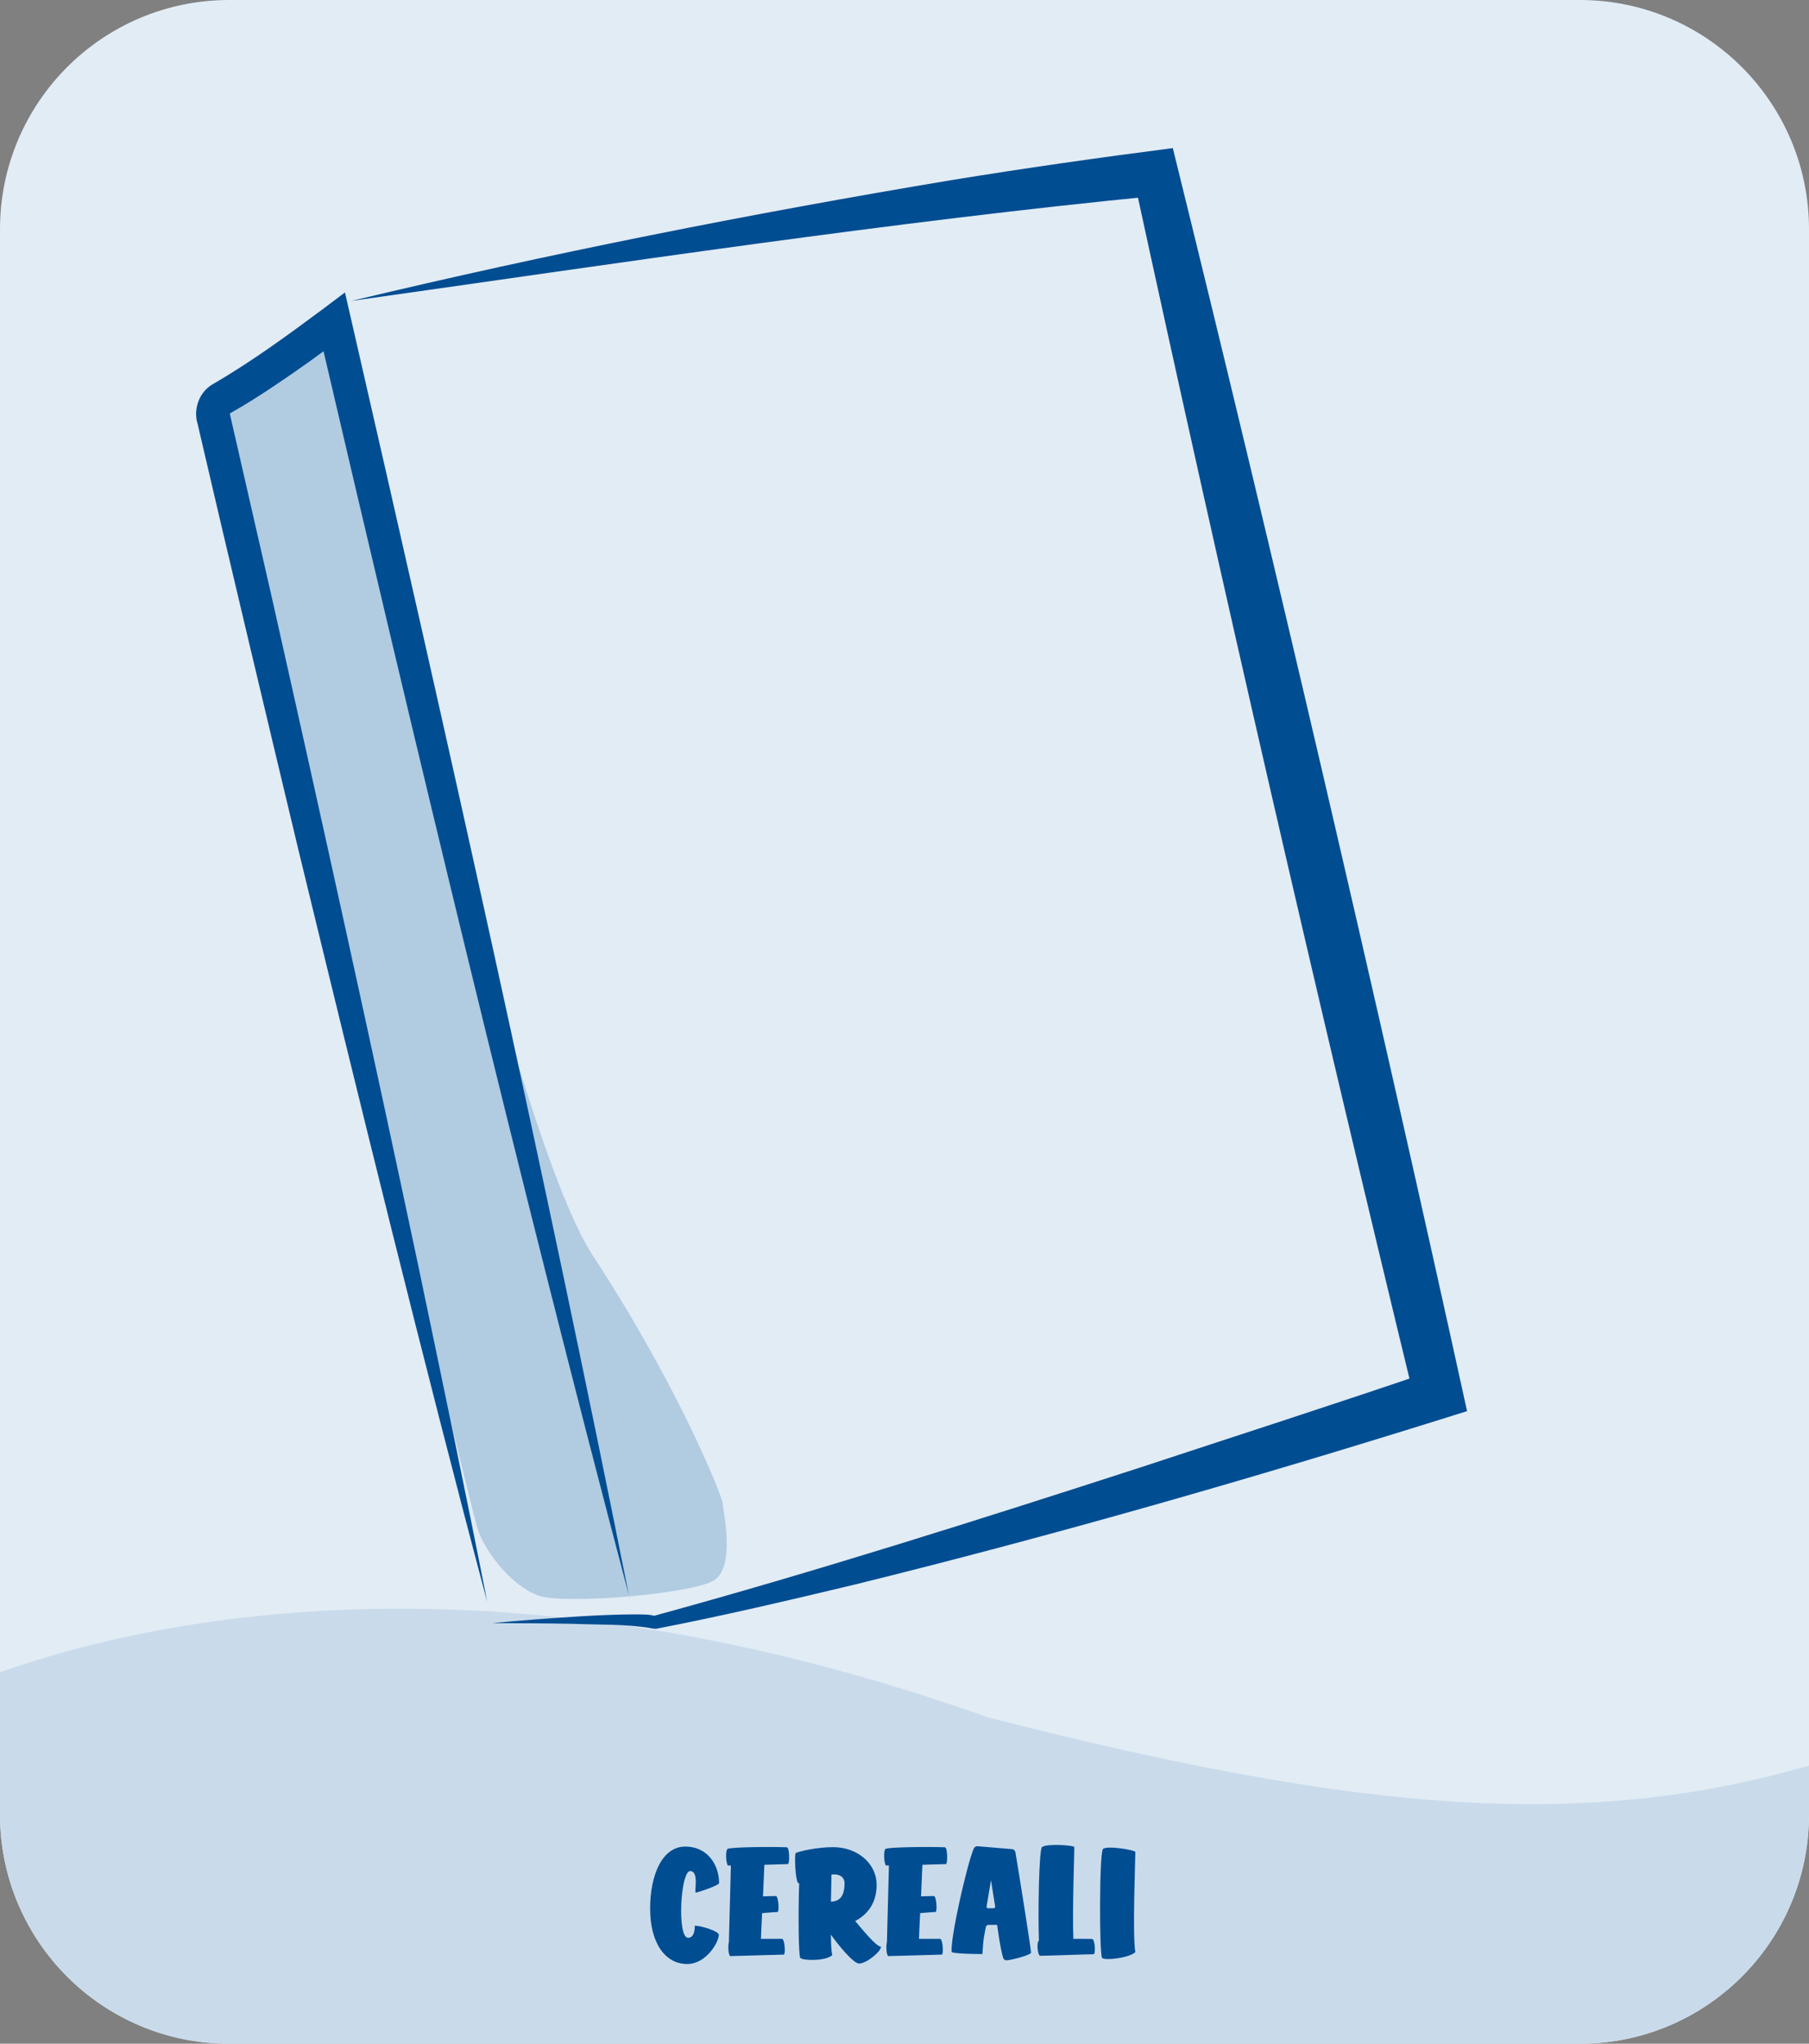 <svg xmlns="http://www.w3.org/2000/svg" xmlns:xlink="http://www.w3.org/1999/xlink" id="Livello_1" x="0px" y="0px" viewBox="0 0 263.62 297.64" style="enable-background:new 0 0 263.62 297.64;" xml:space="preserve"><rect x="0" y="0" width="263.62" height="297.64" fill="#808080" stroke="none"/><style type="text/css">	.st0{fill:#E2ECF5;}	.st1{clip-path:url(#SVGID_00000176034314888229580060000006516392900816702398_);fill:#C9DBEB;}	.st2{enable-background:new    ;}	.st3{fill:#014D92;}	.st4{fill:#B1CBE1;}</style><g>	<g>		<path class="st0" d="M230.23,297.64H33.39C14.95,297.64,0,282.69,0,264.25V33.39C0,14.95,14.95,0,33.39,0h196.84    c18.44,0,33.39,14.95,33.39,33.39v230.86C263.62,282.69,248.67,297.64,230.23,297.64z"></path>		<g>			<g>				<defs>					<path id="SVGID_1_" d="M230.23,297.64H33.39C14.95,297.64,0,282.69,0,264.25V33.39C0,14.95,14.95,0,33.39,0h196.84       c18.44,0,33.39,14.95,33.39,33.39v230.86C263.62,282.69,248.67,297.64,230.23,297.64z"></path>				</defs>				<clipPath id="SVGID_00000029751298846414655650000001215177450796417195_">					<use xlink:href="#SVGID_1_" style="overflow:visible;"></use>				</clipPath>				<path style="clip-path:url(#SVGID_00000029751298846414655650000001215177450796417195_);fill:#C9DBEB;" d="M-14.97,250.12      c0,0,58.87-35.64,158.96,0c59.53,15.18,93.54,17.16,130.83,3.3c8.5-0.66,0,50.82,0,50.82S9.23,324.7,2.04,322.06      S-14.97,250.12-14.97,250.12z"></path>			</g>		</g>	</g>	<g class="st2">		<path class="st3" d="M100.15,286.03c-3.3,0-5.41-3.18-5.41-8.05c0-4.89,1.74-9.05,5.11-9.05s4.94,2.79,4.94,5.31    c0,0.34-3.13,1.39-3.4,1.39s0.56-3.13-0.83-3.13c-1.39,0-1.93,9.71-0.29,9.71c0.91,0,0.98-1.22,0.98-1.76    c0.95,0,3.5,0.81,3.5,1.32C104.75,282.88,102.89,286.03,100.15,286.03z"></path>		<path class="st3" d="M113.31,278.45c-0.12,0-1.1,0.07-2.25,0.17c-0.07,1.52-0.15,2.81-0.17,3.74h3.06c0.42,0,0.54,2.3,0.27,2.3    s-7.56,0.22-7.83,0.22c-0.27-0.29-0.32-1.52-0.17-2.05c0.05-2.42,0.24-8.73,0.29-11.15h-0.44c-0.29-0.37-0.37-2.13-0.07-2.4    c0.27-0.29,6.6-0.34,8.66-0.25c0.42,0.02,0.42,2.47,0.15,2.45c-0.12,0-1.66,0.05-3.42,0.1l-0.2,4.6c0.68-0.02,1.32-0.05,1.86-0.05    C113.46,276.12,113.58,278.45,113.31,278.45z"></path>		<path class="st3" d="M127.75,274.49c0,2.59-1.25,4.3-3.13,5.28c1.03,1.2,3.06,3.74,3.77,3.74c0,0.68-2.08,2.45-3.2,2.45    c-0.81,0-2.94-2.57-4.11-4.21c0.02,1.37,0.07,2.47,0.2,2.98c-0.86,0.88-4.23,0.83-4.65,0.42c-0.27-0.27-0.32-6.43-0.17-10.88    h-0.07c-0.49,0-0.64-4.18-0.44-4.38c0.22-0.22,3.06-0.88,5.43-0.88C125.06,269.01,127.75,271.48,127.75,274.49z M121.09,276.96    c1-0.07,1.98-0.46,1.98-2.71c0-0.81-0.61-1.25-1.44-1.27c-0.15,0-0.29,0-0.46,0.02L121.09,276.96z"></path>		<path class="st3" d="M136.34,278.45c-0.12,0-1.1,0.07-2.25,0.17c-0.07,1.52-0.15,2.81-0.17,3.74h3.06c0.42,0,0.54,2.3,0.27,2.3    c-0.27,0-7.56,0.22-7.83,0.22c-0.27-0.29-0.32-1.52-0.17-2.05c0.05-2.42,0.24-8.73,0.29-11.15h-0.44    c-0.29-0.37-0.37-2.13-0.07-2.4c0.27-0.29,6.6-0.34,8.66-0.25c0.42,0.02,0.42,2.47,0.15,2.45c-0.12,0-1.66,0.05-3.42,0.1l-0.2,4.6    c0.68-0.02,1.32-0.05,1.86-0.05C136.48,276.12,136.6,278.45,136.34,278.45z"></path>		<path class="st3" d="M147.47,269.3c0.27,0.02,0.46,0.22,0.51,0.49c0.42,2.45,2.27,14.02,2.27,14.58c0,0.34-2.69,1.05-3.55,1.12    c-0.22,0.02-0.44-0.12-0.51-0.34c-0.42-1.3-0.88-4.82-0.88-4.82h-1.27c-0.22,0-0.37,0.17-0.39,0.37c0,0-0.27,1.37-0.32,1.83    c-0.07,0.51-0.17,2.05-0.17,2.05s-4.06,0-4.48-0.29c-0.22-1.96,2.18-12.5,3.18-14.99c0.1-0.27,0.34-0.44,0.64-0.42L147.47,269.3z     M144.8,277.91c0.15,0,0.24-0.12,0.22-0.27l-0.61-3.82l-0.64,3.87c-0.02,0.12,0.07,0.22,0.2,0.22H144.8z"></path>		<path class="st3" d="M156.42,282.36c0.98,0,1.96,0,2.69,0.02c0.49,0,0.56,2.23,0.25,2.23c-0.32-0.02-7.51,0.25-7.83,0.22    c-0.37-0.32-0.46-1.93-0.15-2.2h0.02c-0.15-3.96,0-13.16,0.44-13.62c0.54-0.54,4.72-0.29,4.72,0    C156.57,269.76,156.25,278.37,156.42,282.36z"></path>		<path class="st3" d="M165.45,284.29c-0.83,0.86-4.45,1.27-4.84,0.86c-0.42-0.42-0.42-15.31,0.12-15.87    c0.54-0.54,4.72,0.15,4.72,0.44C165.45,270.57,165.01,282.19,165.45,284.29z"></path>	</g>	<path class="st4" d="M30.74,60.55c0,0,12.54-10.34,14.74-11.22s5.72,4.62,5.72,7.04s22.66,107.37,35.2,126.51   s18.92,35.2,18.92,36.08s1.98,9.24-1.32,11.22s-21.78,3.52-25.52,2.2c-3.74-1.32-7.48-5.94-8.8-9.46   C68.36,219.4,30.74,60.55,30.74,60.55z"></path>	<g>		<path class="st3" d="M51.24,43.82C80,36.93,109.44,31.1,138.6,26.24c10.73-1.75,21.52-3.28,32.31-4.67    c7.54,30.51,14.86,61.08,21.99,91.69c7.03,30.2,14.26,62.01,20.89,92.25l-3.06,0.96c-28.42,8.89-57.14,17.14-86.05,24.27    c-9.67,2.31-19.34,4.59-29.11,6.48l-0.64-0.07c0.04,0.01-0.05-0.02-0.13-0.04c-3.7-0.61-7.5-0.47-11.24-0.62    c-3.94-0.08-7.89-0.09-11.84-0.11c3.93-0.37,7.87-0.66,11.82-0.92c2.97-0.19,5.94-0.34,8.92-0.35c1.14,0.03,2.21-0.06,3.32,0.33    l-0.64-0.07c23.71-6.48,47.64-14.09,71.06-21.66c13.09-4.32,29.33-9.55,42.31-14l-2.36,4.18c-14.33-59-28.06-118.6-40.93-177.92    l3.57,2.53C130.22,32.25,89.73,38.39,51.24,43.82L51.24,43.82z"></path>		<path class="st3" d="M91.64,232.29C75.46,171.06,60.68,109.14,46.28,47.45l3.93,1.42c-3.37,2.57-6.77,5.01-10.3,7.36    c-1.98,1.32-4.02,2.63-6.13,3.82l-0.18,0.1l-0.08,0.05c-0.01,0.01-0.03,0.03-0.03,0.05c0.05,0.23,0.37,1.61,0.43,1.88l5.58,24.39    c6.98,30.98,14.86,66.67,21.44,97.75c3.41,16.33,6.85,32.65,10.06,49.02c-9.42-35.37-18.77-73.53-27.43-109.17    C39.23,106,33.02,79.94,28.8,61.75c-0.66-2.13,0.2-4.61,2.14-5.76c5.65-3.26,11.01-7.19,16.25-11.08l3.08-2.32l0.86,3.74    C65.31,108.08,79.25,170.17,91.64,232.29L91.64,232.29z"></path>	</g></g></svg>
